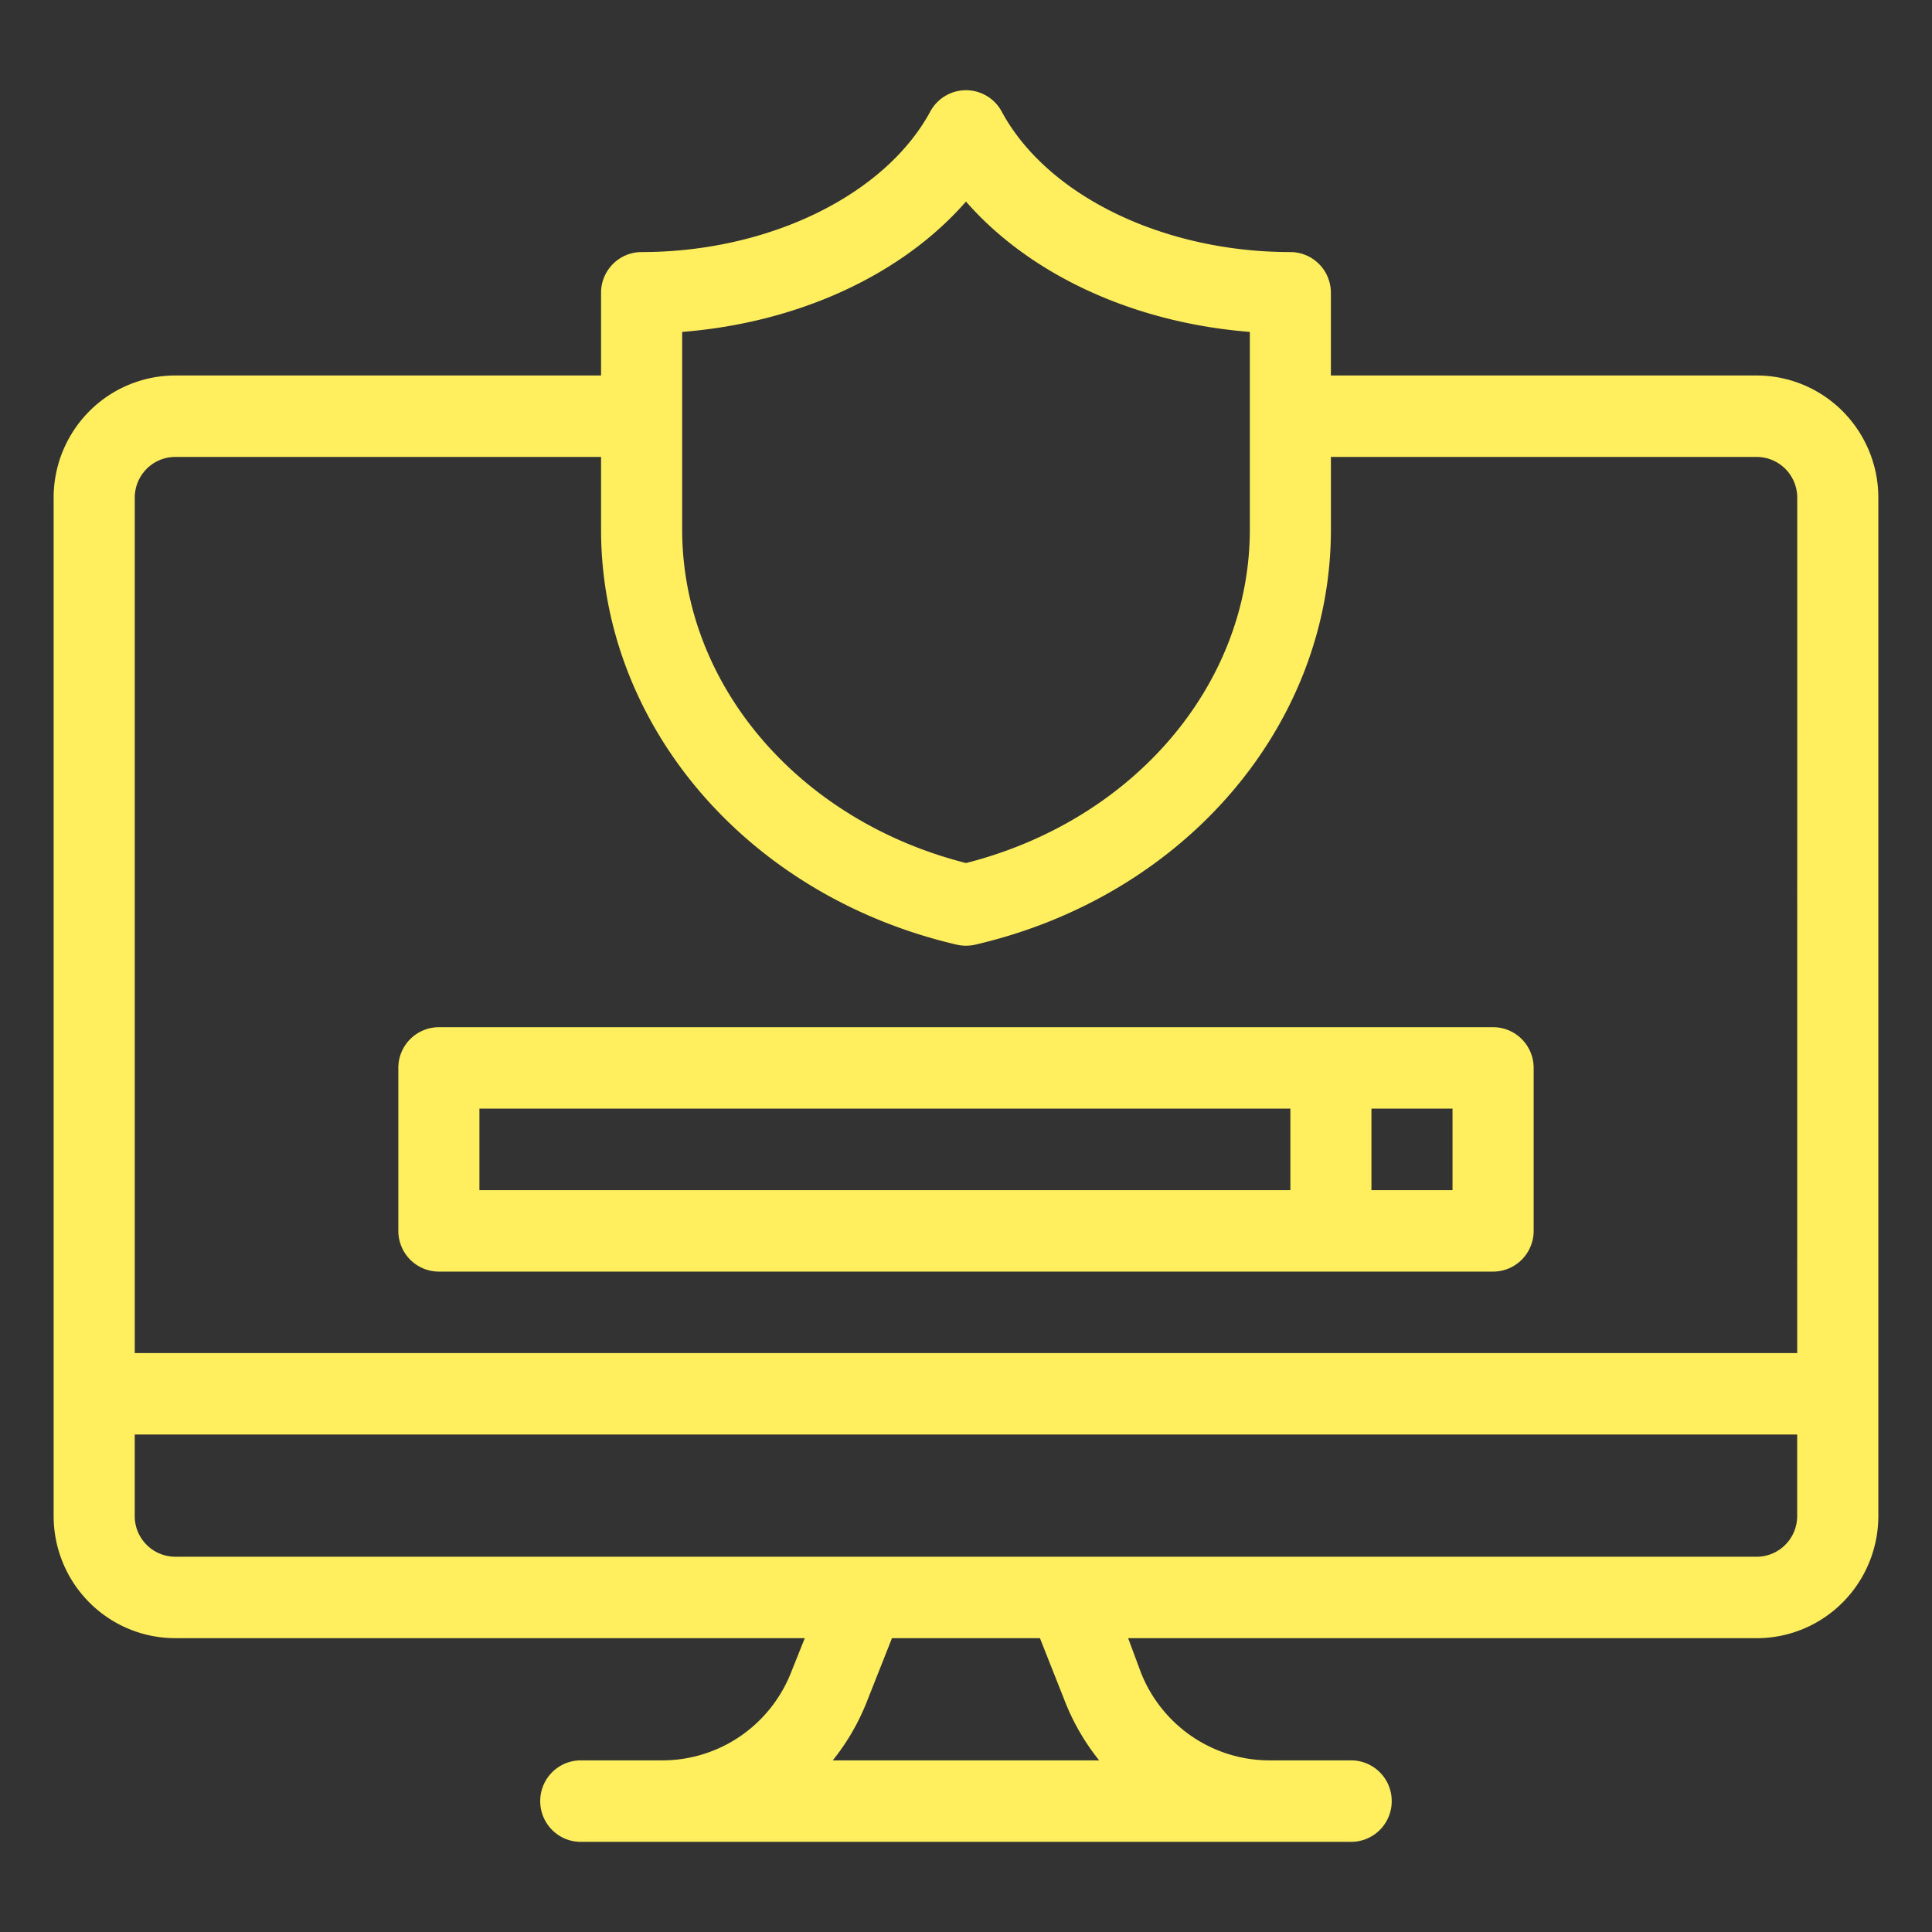 <svg width="68" height="68" fill="none" xmlns="http://www.w3.org/2000/svg"><rect width="100%" height="100%" fill="#333333" stroke="none"/><path d="M61.83 13.216H46.843v-2.91c0-.38-.15-.745-.418-1.014a1.424 1.424 0 0 0-1.009-.42c-4.474 0-8.563-1.986-10.16-4.946a1.427 1.427 0 0 0-2.513 0c-1.606 2.96-5.709 4.946-10.161 4.946-.788 0-1.427.642-1.427 1.434v2.91H6.17a4.272 4.272 0 0 0-3.028 1.26 4.31 4.31 0 0 0-1.254 3.04v35.842c0 1.14.45 2.234 1.254 3.04a4.27 4.27 0 0 0 3.028 1.26h22.156l-.485 1.212a4.897 4.897 0 0 1-1.8 2.249 4.854 4.854 0 0 1-2.746.84h-2.854a1.43 1.43 0 0 0-1.427 1.434c0 .792.639 1.434 1.427 1.434h27.116a1.43 1.43 0 0 0 1.427-1.434 1.43 1.43 0 0 0-1.427-1.434h-2.854a4.854 4.854 0 0 1-2.747-.84 4.898 4.898 0 0 1-1.799-2.249l-.45-1.211H61.83a4.27 4.27 0 0 0 3.027-1.26 4.31 4.31 0 0 0 1.254-3.041V17.517a4.31 4.31 0 0 0-1.254-3.041 4.273 4.273 0 0 0-3.028-1.26Zm-37.82-1.534c4.096-.322 7.742-2.014 9.99-4.588 2.248 2.574 5.894 4.266 9.99 4.588v6.953c0 5.455-4.09 10.243-9.99 11.741-5.902-1.498-9.99-6.286-9.99-11.74v-6.954ZM29.31 61.96a7.957 7.957 0 0 0 1.185-2.029l.899-2.272h5.209l.899 2.273a7.957 7.957 0 0 0 1.185 2.028H29.31Zm33.945-8.602c0 .38-.15.745-.419 1.014-.267.269-.63.42-1.009.42H6.17a1.43 1.43 0 0 1-1.428-1.434V50.49h58.513v2.867Zm0-5.734H4.743V17.517c0-.792.639-1.434 1.427-1.434h14.985v2.552c0 6.896 5.153 12.903 12.524 14.615.211.048.43.048.642 0 7.37-1.706 12.523-7.72 12.523-14.615v-2.552h14.985c.379 0 .742.151 1.01.42.267.268.418.634.418 1.014l-.001 30.106Z" fill="#FFEF5F"/><path d="M52.553 36.154H15.447a1.43 1.43 0 0 0-1.427 1.434v5.734c0 .38.15.745.418 1.014s.63.42 1.009.42h37.106c.378 0 .74-.151 1.009-.42.267-.269.418-.634.418-1.014v-5.734c0-.38-.15-.745-.418-1.014a1.424 1.424 0 0 0-1.01-.42Zm-7.136 5.735H16.874V39.02h28.543v2.868Zm5.709 0H48.27V39.02h2.854v2.868Z" fill="#FFEF5F"/></svg>